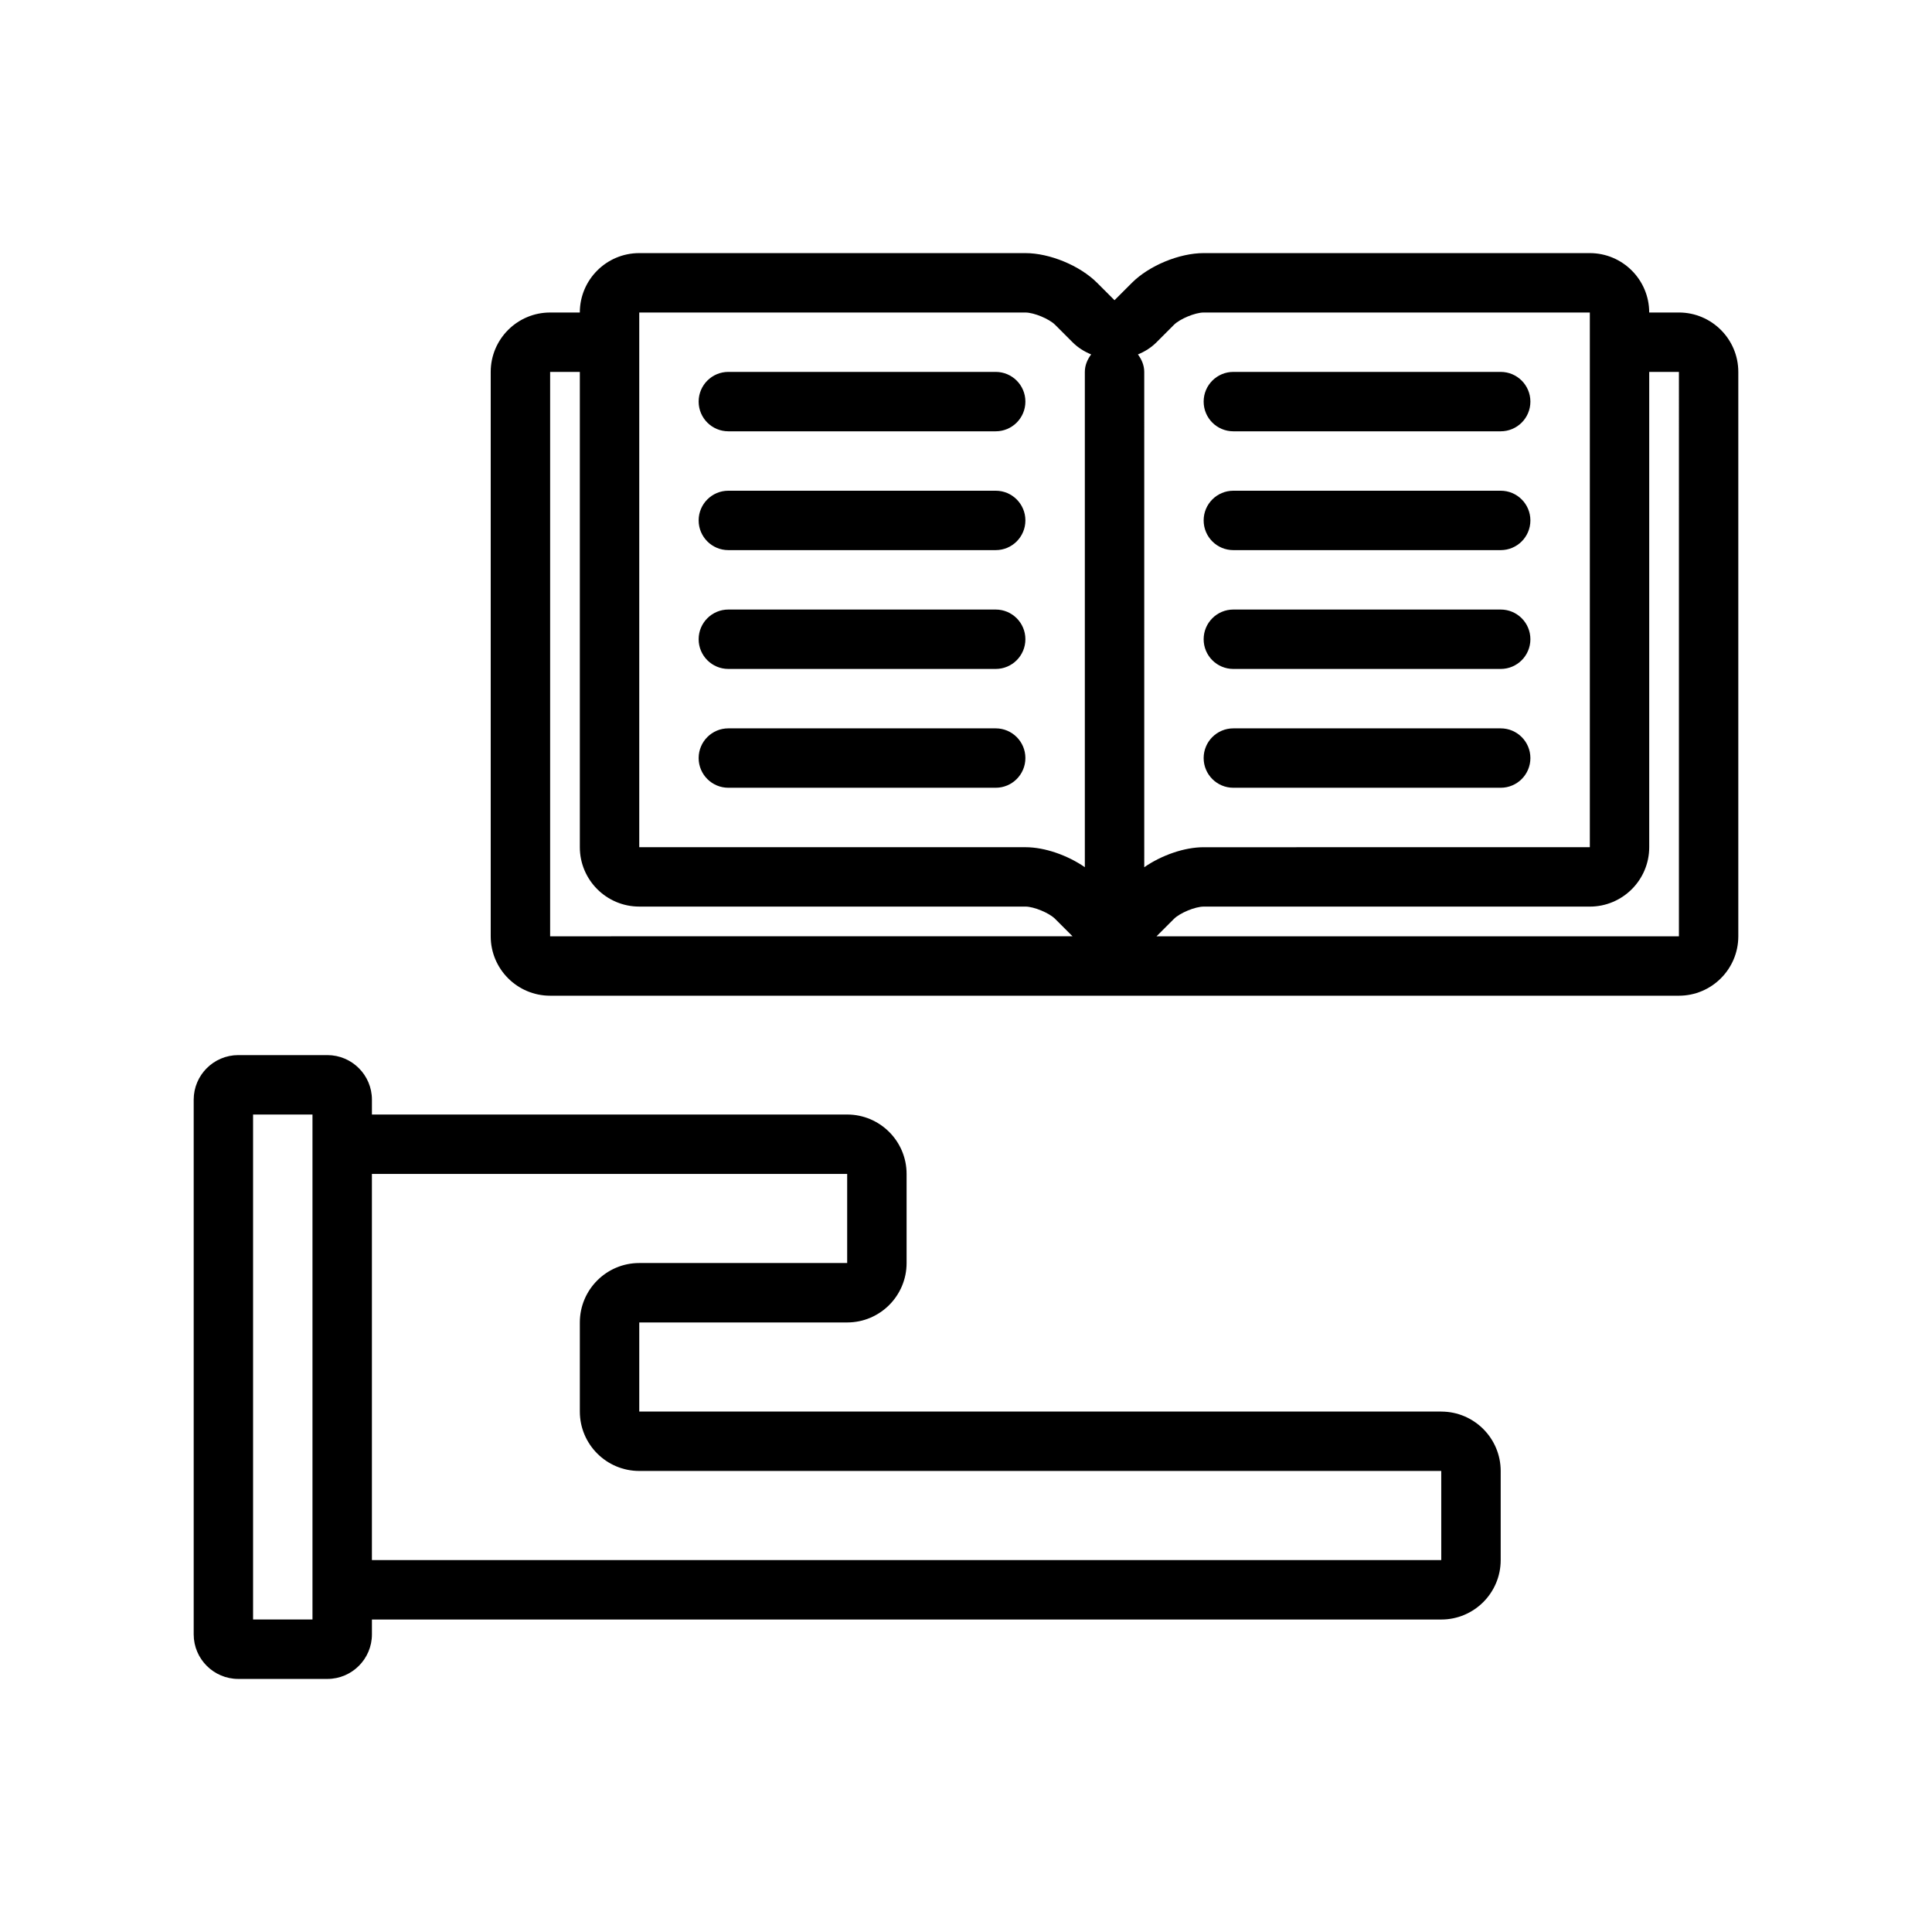 <?xml version="1.0" encoding="UTF-8"?>
<!-- Uploaded to: SVG Repo, www.svgrepo.com, Generator: SVG Repo Mixer Tools -->
<svg fill="#000000" width="800px" height="800px" version="1.1" viewBox="144 144 512 512" xmlns="http://www.w3.org/2000/svg">
 <path d="m525.95 518.08h-212.54v-23.617h55.105c8.684 0 15.742-7.062 15.742-15.742v-23.617c0-8.684-7.062-15.742-15.742-15.742h-125.95v-3.938c0-6.512-5.297-11.809-11.809-11.809h-23.617c-6.508 0-11.809 5.301-11.809 11.809v141.7c0 6.512 5.301 11.809 11.809 11.809h23.617c6.512 0 11.809-5.297 11.809-11.809v-3.934h283.39c8.684 0 15.742-7.062 15.742-15.742v-23.617c0-8.684-7.062-15.746-15.746-15.746zm-299.14 55.105h-15.742v-133.82h15.742zm299.14-15.746h-283.39v-102.34h125.95v23.617h-55.105c-8.684 0-15.742 7.062-15.742 15.742v23.617c0 8.684 7.062 15.742 15.742 15.742h212.54zm62.977-330.62h-7.871c0-8.684-7.062-15.742-15.742-15.742h-102.34c-6.445 0-14.445 3.312-19.004 7.871l-4.613 4.613-4.613-4.613c-4.559-4.559-12.555-7.871-19.004-7.871h-102.34c-8.684 0-15.742 7.062-15.742 15.742h-7.871c-8.684 0-15.742 7.062-15.742 15.742v149.57c0 8.684 7.062 15.742 15.742 15.742h299.14c8.684 0 15.742-7.062 15.742-15.742v-149.57c0-8.684-7.062-15.746-15.746-15.746zm-133.82 3.262c1.582-1.582 5.629-3.262 7.875-3.262h102.34v141.7l-102.34 0.004c-5.133 0-11.164 2.133-15.742 5.297l-0.004-131.25c0-1.77-0.691-3.32-1.676-4.644 1.82-0.738 3.512-1.801 4.938-3.227zm-141.7-3.262h102.34c2.242 0 6.289 1.676 7.871 3.258l4.613 4.617c1.426 1.434 3.117 2.488 4.938 3.227-0.984 1.32-1.676 2.871-1.676 4.644v131.25c-4.582-3.164-10.613-5.297-15.746-5.297h-102.34zm-23.617 165.31v-149.57h7.871v125.95c0 8.684 7.062 15.742 15.742 15.742h102.34c2.242 0 6.289 1.676 7.871 3.258l4.617 4.613zm299.14 0h-138.44l4.613-4.613c1.582-1.582 5.629-3.258 7.875-3.258h102.34c8.684 0 15.742-7.062 15.742-15.742v-125.95h7.871zm-125.95-141.7c0-4.352 3.527-7.871 7.871-7.871h70.848c4.344 0 7.871 3.519 7.871 7.871 0 4.352-3.527 7.871-7.871 7.871h-70.848c-4.348 0-7.871-3.516-7.871-7.871zm0 31.488c0-4.352 3.527-7.871 7.871-7.871h70.848c4.344 0 7.871 3.519 7.871 7.871 0 4.352-3.527 7.871-7.871 7.871h-70.848c-4.348 0-7.871-3.519-7.871-7.871zm0 31.488c0-4.352 3.527-7.871 7.871-7.871h70.848c4.344 0 7.871 3.519 7.871 7.871s-3.527 7.871-7.871 7.871h-70.848c-4.348 0-7.871-3.519-7.871-7.871zm0 31.488c0-4.352 3.527-7.871 7.871-7.871h70.848c4.344 0 7.871 3.519 7.871 7.871 0 4.352-3.527 7.871-7.871 7.871h-70.848c-4.348 0-7.871-3.519-7.871-7.871zm-133.83-94.465c0-4.352 3.527-7.871 7.871-7.871h70.848c4.344 0 7.871 3.519 7.871 7.871 0 4.352-3.527 7.871-7.871 7.871h-70.848c-4.344 0-7.871-3.516-7.871-7.871zm0 31.488c0-4.352 3.527-7.871 7.871-7.871h70.848c4.344 0 7.871 3.519 7.871 7.871 0 4.352-3.527 7.871-7.871 7.871h-70.848c-4.344 0-7.871-3.519-7.871-7.871zm0 31.488c0-4.352 3.527-7.871 7.871-7.871h70.848c4.344 0 7.871 3.519 7.871 7.871s-3.527 7.871-7.871 7.871h-70.848c-4.344 0-7.871-3.519-7.871-7.871zm0 31.488c0-4.352 3.527-7.871 7.871-7.871h70.848c4.344 0 7.871 3.519 7.871 7.871 0 4.352-3.527 7.871-7.871 7.871h-70.848c-4.344 0-7.871-3.519-7.871-7.871z"/>
</svg>